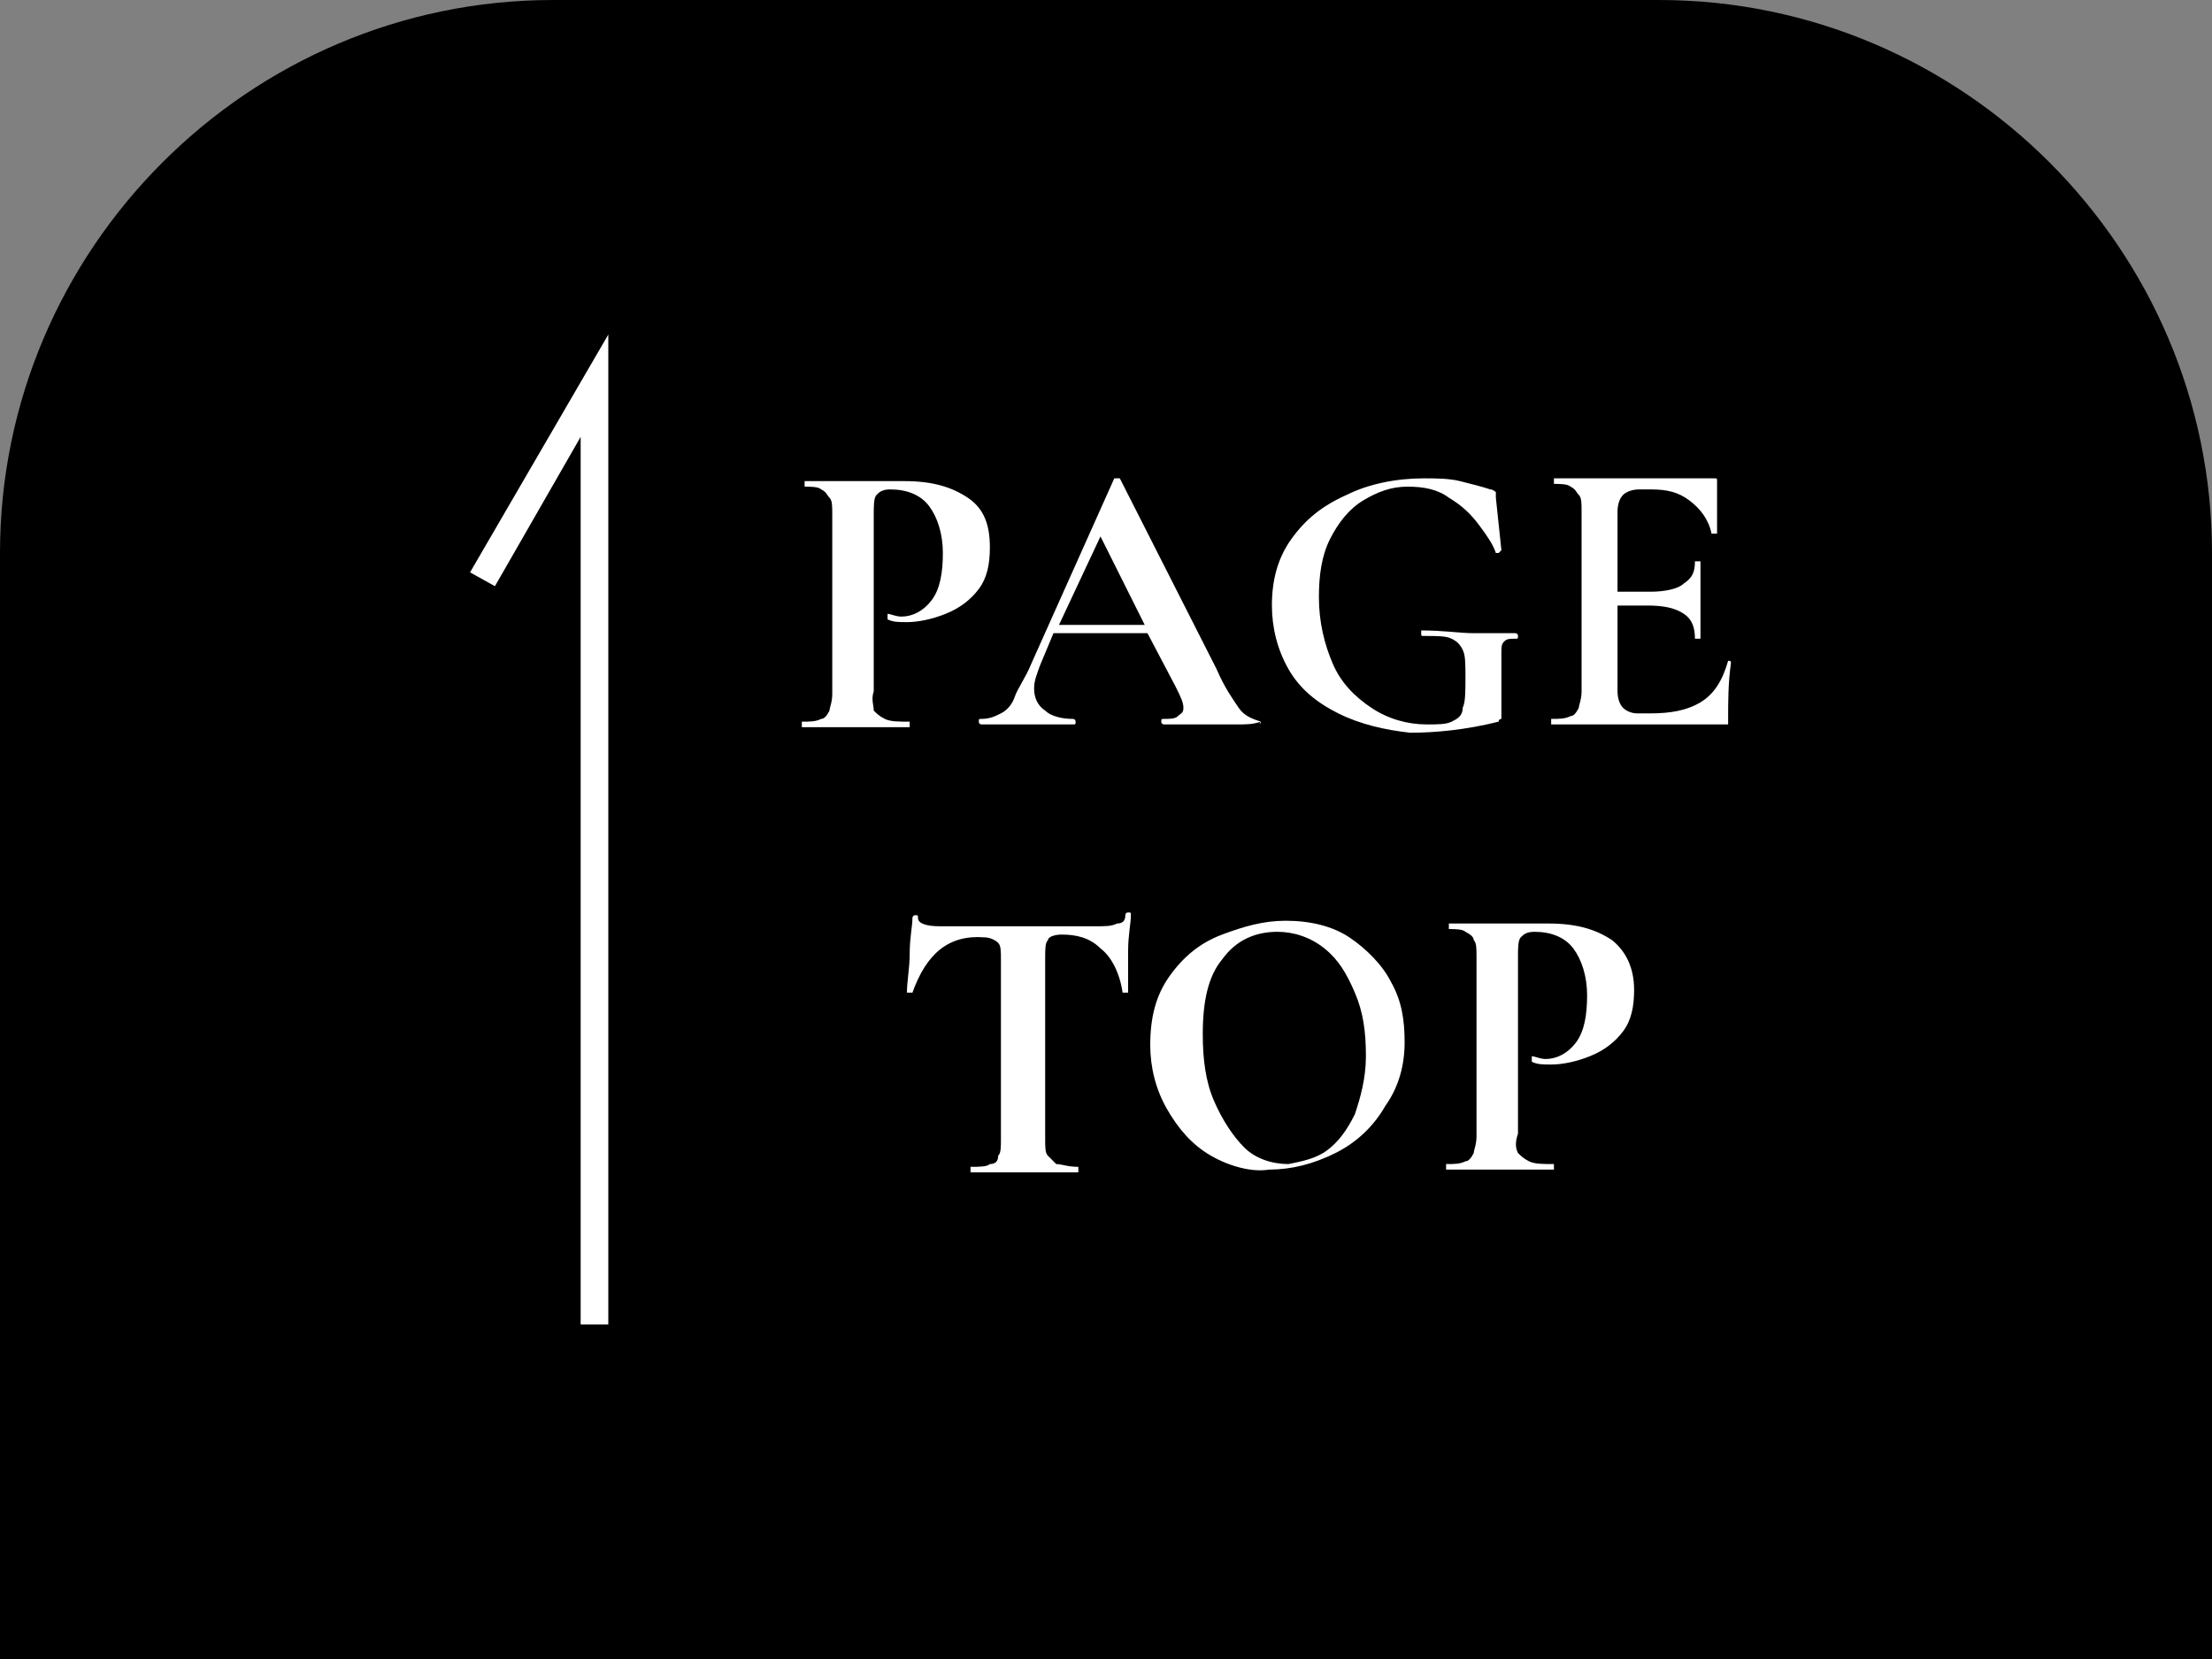 <?xml version="1.0" encoding="utf-8"?>
<!-- Generator: Adobe Illustrator 25.3.1, SVG Export Plug-In . SVG Version: 6.00 Build 0)  -->
<svg version="1.1" id="レイヤー_1" xmlns="http://www.w3.org/2000/svg" xmlns:xlink="http://www.w3.org/1999/xlink" x="0px"
	 y="0px" viewBox="0 0 80 60" width="80" height="60" style="enable-background:new 0 0 80 60;" xml:space="preserve">
<rect x="0" y="0" width="80" height="60" fill="#808080" stroke="none"/>
<style type="text/css">
	.st0{fill-rule:evenodd;clip-rule:evenodd;}
	.st1{fill:#FFFFFF;}
</style>
<path class="st0" d="M20,0h40c11,0,20,9,20,20v40H0V20C0,9,9,0,20,0z"/>
<polygon class="st1" points="22,47.9 21,47.9 21,15.8 17.9,21.2 17,20.7 22,12.1 "/>
<g>
	<path class="st1" d="M31.6,25.7c0.1,0.1,0.2,0.2,0.4,0.3c0.2,0.1,0.5,0.1,0.9,0.1c0,0,0,0,0,0.1s0,0.1,0,0.1c-0.4,0-0.7,0-0.9,0
		l-1.2,0l-1,0c-0.2,0-0.4,0-0.8,0c0,0,0,0,0-0.1s0-0.1,0-0.1c0.3,0,0.5,0,0.7-0.1c0.1,0,0.2-0.1,0.3-0.3c0-0.1,0.1-0.3,0.1-0.6v-6.5
		c0-0.3,0-0.5-0.1-0.6s-0.1-0.2-0.3-0.3c-0.1-0.1-0.4-0.1-0.6-0.1c0,0,0,0,0-0.1s0-0.1,0-0.1l0.7,0c0.4,0,0.8,0,1,0
		c0.2,0,0.5,0,0.8,0c0.1,0,0.3,0,0.5,0c0.2,0,0.4,0,0.6,0c1,0,1.7,0.2,2.3,0.6c0.6,0.4,0.8,1,0.8,1.8c0,0.6-0.1,1.1-0.4,1.5
		c-0.3,0.4-0.7,0.7-1.2,0.9c-0.5,0.2-1,0.3-1.4,0.3c-0.3,0-0.5,0-0.7-0.1c0,0,0,0,0-0.1c0,0,0-0.1,0-0.1c0,0,0,0,0,0
		c0.1,0,0.3,0.1,0.5,0.1c0.4,0,0.8-0.2,1.1-0.6s0.4-1,0.4-1.7s-0.2-1.3-0.5-1.7c-0.3-0.4-0.8-0.6-1.4-0.6c-0.3,0-0.4,0.1-0.5,0.2
		c-0.1,0.1-0.1,0.4-0.1,0.7V25C31.5,25.3,31.6,25.5,31.6,25.7z"/>
	<path class="st1" d="M45.6,26.1C45.6,26.2,45.5,26.2,45.6,26.1c-0.3,0.1-0.5,0.1-0.9,0.1c-0.4,0-0.7,0-0.9,0c-0.2,0-0.5,0-0.9,0
		c-0.3,0-0.6,0-0.8,0c0,0-0.1,0-0.1-0.1s0-0.1,0.1-0.1c0.2,0,0.4,0,0.5-0.1c0.1-0.1,0.2-0.1,0.2-0.3c0-0.2-0.1-0.4-0.3-0.8l-1-1.9
		h-3.4l-0.5,1.2c-0.1,0.3-0.2,0.5-0.2,0.8c0,0.3,0.1,0.6,0.4,0.8c0.2,0.2,0.6,0.3,1,0.3c0,0,0.1,0,0.1,0.1s0,0.1-0.1,0.1
		c-0.2,0-0.4,0-0.7,0c-0.4,0-0.7,0-0.9,0c-0.3,0-0.6,0-0.9,0c-0.3,0-0.6,0-0.8,0c0,0-0.1,0-0.1-0.1s0-0.1,0.1-0.1
		c0.3,0,0.5-0.1,0.7-0.2c0.2-0.1,0.4-0.3,0.5-0.6s0.4-0.7,0.6-1.2l3-6.7c0,0,0.1,0,0.1,0c0.1,0,0.1,0,0.1,0l3.5,6.9
		c0.3,0.7,0.6,1.1,0.8,1.4S45.3,26,45.6,26.1C45.5,26,45.6,26.1,45.6,26.1z M38.3,22.6h3.1l-1.6-3.2L38.3,22.6z"/>
	<path class="st1" d="M48.4,25.8c-0.8-0.4-1.4-0.9-1.8-1.6S46,22.7,46,21.9c0-0.9,0.2-1.7,0.7-2.4c0.5-0.7,1.1-1.2,2-1.6
		c0.8-0.4,1.8-0.6,2.8-0.6c0.4,0,0.9,0,1.3,0.1c0.4,0.1,0.8,0.2,1.1,0.3c0.1,0,0.2,0.1,0.2,0.1c0,0,0,0.1,0,0.2l0.2,1.9
		c0,0,0,0-0.1,0.1c-0.1,0-0.1,0-0.1,0c-0.1-0.3-0.3-0.6-0.6-1c-0.3-0.4-0.6-0.7-1.1-1c-0.4-0.3-0.9-0.4-1.5-0.4
		c-0.6,0-1.1,0.2-1.6,0.5c-0.5,0.3-0.9,0.8-1.2,1.4c-0.3,0.6-0.4,1.3-0.4,2.1c0,0.9,0.2,1.7,0.5,2.4s0.8,1.2,1.4,1.6
		c0.6,0.4,1.3,0.6,2,0.6c0.4,0,0.7,0,0.9-0.1s0.4-0.2,0.4-0.5c0.1-0.2,0.1-0.6,0.1-1.1c0-0.5,0-0.8-0.1-1s-0.2-0.3-0.4-0.4
		c-0.2-0.1-0.5-0.1-1-0.1c-0.1,0-0.1,0-0.1-0.1c0,0,0-0.1,0-0.1c0,0,0,0,0,0c0.8,0,1.4,0.1,1.9,0.1c0.5,0,1,0,1.5,0
		c0,0,0.1,0,0.1,0.1c0,0.1,0,0.1-0.1,0.1c-0.2,0-0.3,0-0.4,0.1c-0.1,0.1-0.1,0.2-0.1,0.4c0,0.2,0,0.6,0,1.1c0,0.4,0,0.7,0,0.9
		c0,0.2,0,0.3,0,0.3c0,0.1,0,0.1,0,0.1c0,0-0.1,0-0.1,0.1c-1.2,0.3-2.3,0.4-3.2,0.4C50.1,26.4,49.2,26.2,48.4,25.8z"/>
	<path class="st1" d="M62.5,23.9C62.6,23.9,62.6,24,62.5,23.9c0.1,0,0.1,0,0.1,0.1c-0.1,0.7-0.1,1.4-0.1,2c0,0.1,0,0.1,0,0.2
		c0,0-0.1,0-0.2,0h-6.2c0,0,0,0,0-0.1s0-0.1,0-0.1c0.3,0,0.5,0,0.7-0.1c0.1,0,0.2-0.1,0.3-0.3c0-0.1,0.1-0.3,0.1-0.6v-6.5
		c0-0.3,0-0.5-0.1-0.6s-0.1-0.2-0.3-0.3c-0.1-0.1-0.4-0.1-0.6-0.1c0,0,0,0,0-0.1s0-0.1,0-0.1H62c0.1,0,0.1,0,0.1,0.1l0,1.9
		c0,0,0,0-0.1,0c-0.1,0-0.1,0-0.1,0c-0.1-0.5-0.4-0.9-0.8-1.2c-0.4-0.3-0.8-0.4-1.4-0.4h-0.4c-0.3,0-0.5,0.1-0.6,0.2
		c-0.1,0.1-0.2,0.3-0.2,0.6v2.9h1.2c0.5,0,1-0.1,1.2-0.3c0.3-0.2,0.4-0.4,0.4-0.8c0,0,0,0,0.1,0c0.1,0,0.1,0,0.1,0l0,1.3l0,0.7
		c0,0.3,0,0.6,0,0.8c0,0,0,0-0.1,0c-0.1,0-0.1,0-0.1,0c0-0.4-0.1-0.7-0.4-0.9s-0.7-0.3-1.3-0.3h-1.1V25c0,0.3,0.1,0.5,0.2,0.6
		c0.1,0.1,0.3,0.2,0.5,0.2h0.5c0.7,0,1.3-0.1,1.8-0.4C62,25.1,62.3,24.6,62.5,23.9C62.5,24,62.5,23.9,62.5,23.9z"/>
	<path class="st1" d="M33,35.9C33,36,33,36,33,35.9c-0.1,0-0.2,0-0.2,0c0-0.4,0.1-0.9,0.1-1.4c0-0.6,0.1-1,0.1-1.3
		c0,0,0-0.1,0.1-0.1s0.1,0,0.1,0.1c0,0.2,0.3,0.3,0.8,0.3c0.8,0,1.7,0,2.8,0c0.6,0,1.1,0,1.8,0l1,0c0.4,0,0.6,0,0.8-0.1
		c0.2,0,0.3-0.1,0.3-0.3c0,0,0-0.1,0.1-0.1c0.1,0,0.1,0,0.1,0.1c0,0.3-0.1,0.7-0.1,1.3c0,0.6,0,1.1,0,1.5c0,0,0,0-0.1,0
		s-0.1,0-0.1,0c-0.1-0.7-0.4-1.3-0.8-1.6c-0.4-0.4-0.9-0.5-1.4-0.5c-0.3,0-0.5,0.1-0.5,0.2c-0.1,0.1-0.1,0.3-0.1,0.7v6.5
		c0,0.3,0,0.5,0.1,0.6c0.1,0.1,0.2,0.2,0.3,0.3c0.2,0,0.4,0.1,0.8,0.1c0,0,0,0,0,0.1s0,0.1,0,0.1c-0.3,0-0.6,0-0.8,0l-1.2,0l-1.1,0
		c-0.2,0-0.5,0-0.8,0c0,0,0,0,0-0.1s0-0.1,0-0.1c0.3,0,0.6,0,0.7-0.1c0.2,0,0.3-0.1,0.3-0.3c0.1-0.1,0.1-0.3,0.1-0.6v-6.5
		c0-0.3,0-0.5-0.1-0.6c-0.1-0.1-0.3-0.2-0.5-0.2C34.3,33.8,33.5,34.5,33,35.9z"/>
	<path class="st1" d="M43.8,41.8c-0.7-0.4-1.2-1-1.6-1.7c-0.4-0.7-0.6-1.5-0.6-2.3c0-1,0.2-1.8,0.7-2.5c0.5-0.7,1.1-1.2,1.9-1.5
		c0.8-0.3,1.5-0.5,2.3-0.5c0.9,0,1.7,0.2,2.3,0.6s1.2,1,1.5,1.6c0.4,0.7,0.5,1.4,0.5,2.2c0,0.8-0.2,1.6-0.7,2.3
		c-0.4,0.7-1,1.3-1.8,1.7c-0.8,0.4-1.6,0.6-2.4,0.6C45.3,42.4,44.5,42.2,43.8,41.8z M48,41.6c0.4-0.3,0.7-0.7,1-1.3
		c0.2-0.6,0.4-1.3,0.4-2.1c0-0.9-0.1-1.6-0.4-2.3s-0.6-1.2-1.1-1.6s-1.1-0.6-1.7-0.6c-0.8,0-1.5,0.3-2,1c-0.5,0.6-0.7,1.5-0.7,2.7
		c0,0.9,0.1,1.7,0.4,2.4s0.7,1.3,1.1,1.7s1,0.6,1.6,0.6C47.1,42,47.6,41.9,48,41.6z"/>
	<path class="st1" d="M54.9,41.7c0.1,0.1,0.2,0.2,0.4,0.3c0.2,0.1,0.5,0.1,0.9,0.1c0,0,0,0,0,0.1s0,0.1,0,0.1c-0.4,0-0.7,0-0.9,0
		l-1.2,0l-1,0c-0.2,0-0.4,0-0.8,0c0,0,0,0,0-0.1s0-0.1,0-0.1c0.3,0,0.5,0,0.7-0.1c0.1,0,0.2-0.1,0.3-0.3c0-0.1,0.1-0.3,0.1-0.6v-6.5
		c0-0.3,0-0.5-0.1-0.6c0-0.1-0.1-0.2-0.3-0.3c-0.1-0.1-0.4-0.1-0.6-0.1c0,0,0,0,0-0.1c0-0.1,0-0.1,0-0.1l0.7,0c0.4,0,0.8,0,1,0
		c0.2,0,0.5,0,0.8,0c0.1,0,0.3,0,0.5,0c0.2,0,0.4,0,0.6,0c1,0,1.7,0.2,2.3,0.6c0.5,0.4,0.8,1,0.8,1.8c0,0.6-0.1,1.1-0.4,1.5
		c-0.3,0.4-0.7,0.7-1.2,0.9c-0.5,0.2-1,0.3-1.4,0.3c-0.3,0-0.5,0-0.7-0.1c0,0,0,0,0-0.1c0,0,0-0.1,0-0.1c0,0,0,0,0,0
		c0.1,0,0.3,0.1,0.5,0.1c0.4,0,0.8-0.2,1.1-0.6c0.3-0.4,0.4-1,0.4-1.7s-0.2-1.3-0.5-1.7c-0.3-0.4-0.8-0.6-1.4-0.6
		c-0.3,0-0.4,0.1-0.5,0.2c-0.1,0.1-0.1,0.4-0.1,0.7V41C54.8,41.3,54.8,41.5,54.9,41.7z"/>
</g>
</svg>
